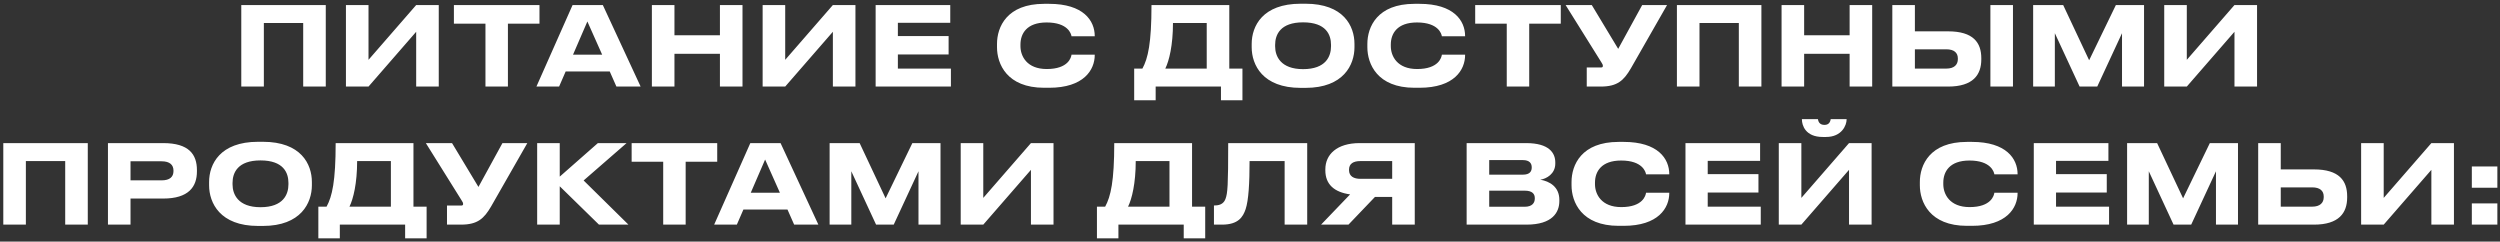 <?xml version="1.0" encoding="UTF-8"?> <svg xmlns="http://www.w3.org/2000/svg" width="507" height="49" viewBox="0 0 507 49" fill="none"><rect x="0" y="0" width="507" height="49" fill="#333333" stroke="none"/> <path d="M48.932 17.555V1.021H66.066V17.555H61.488V4.666H53.51V17.555H48.932ZM84.401 17.555V6.444L74.734 17.555H70.156V1.021H74.734V12.133L84.401 1.021H88.979V17.555H84.401ZM98.451 17.555V4.799H92.051V1.021H109.406V4.799H103.006V17.555H98.451ZM122.119 11.088L119.119 4.355L116.208 11.088H122.119ZM125.008 17.555L123.653 14.488H114.719L113.386 17.555H108.786L116.119 1.021H122.253L129.919 17.555H125.008ZM146.001 17.555V10.91H136.779V17.555H132.201V1.021H136.779V7.155H146.001V1.021H150.579V17.555H146.001ZM168.906 17.555V6.444L159.239 17.555H154.662V1.021H159.239V12.133L168.906 1.021H173.484V17.555H168.906ZM177.578 1.021H192.712V4.621H182.089V7.31H192.378V11.044H182.089V13.91H192.845V17.555H177.578V1.021ZM212.77 17.799H211.748C204.192 17.799 202.192 12.955 202.192 9.577V8.91C202.192 5.466 204.192 0.777 211.748 0.777H212.77C219.703 0.777 222.014 4.177 222.014 7.31V7.355H217.303C217.237 6.888 216.614 4.555 212.259 4.555C208.214 4.555 206.948 6.821 206.948 9.044V9.355C206.948 11.399 208.259 13.999 212.281 13.999C216.681 13.999 217.237 11.621 217.303 11.088H222.014V11.155C222.014 14.177 219.792 17.799 212.77 17.799ZM230.012 13.91H231.679C232.812 11.844 233.523 8.755 233.523 1.021H249.301V13.91H251.968V20.332H247.612V17.555H234.368V20.332H230.012V13.91ZM236.323 13.91H244.723V4.666H237.879C237.879 9.177 237.101 12.332 236.323 13.91ZM263.775 0.755H264.753C272.486 0.755 274.686 5.288 274.686 8.91V9.577C274.686 13.133 272.486 17.821 264.753 17.821H263.775C256.042 17.821 253.842 13.133 253.842 9.577V8.91C253.842 5.31 256.042 0.755 263.775 0.755ZM269.93 9.399V9.088C269.93 7.044 268.93 4.532 264.264 4.532C259.642 4.532 258.597 7.044 258.597 9.088V9.399C258.597 11.399 259.708 14.021 264.264 14.021C268.908 14.021 269.93 11.399 269.93 9.399ZM287.879 17.799H286.856C279.301 17.799 277.301 12.955 277.301 9.577V8.91C277.301 5.466 279.301 0.777 286.856 0.777H287.879C294.812 0.777 297.123 4.177 297.123 7.31V7.355H292.412C292.345 6.888 291.723 4.555 287.367 4.555C283.323 4.555 282.056 6.821 282.056 9.044V9.355C282.056 11.399 283.367 13.999 287.39 13.999C291.79 13.999 292.345 11.621 292.412 11.088H297.123V11.155C297.123 14.177 294.901 17.799 287.879 17.799ZM305.569 17.555V4.799H299.169V1.021H316.525V4.799H310.125V17.555H305.569ZM338.081 1.021L330.726 13.888C329.303 16.31 328.014 17.555 324.637 17.555H321.792V13.688H324.659C324.926 13.688 325.059 13.599 325.059 13.399V13.377C325.059 13.133 324.992 12.999 324.748 12.621L317.503 1.021H322.814L328.17 9.91L333.037 1.021H338.081ZM340.078 17.555V1.021H357.212V17.555H352.634V4.666H344.656V17.555H340.078ZM375.102 17.555V10.91H365.88V17.555H361.302V1.021H365.88V7.155H375.102V1.021H379.68V17.555H375.102ZM388.341 1.021V6.355H395.074C400.208 6.355 401.808 8.666 401.808 11.799V12.044C401.808 15.177 400.141 17.555 395.074 17.555H383.763V1.021H388.341ZM388.341 13.91H394.719C396.297 13.91 397.052 13.133 397.052 11.999V11.844C397.052 10.71 396.297 9.999 394.719 9.999H388.341V13.91ZM408.23 1.021V17.555H403.652V1.021H408.23ZM412.322 17.555V1.021H418.411L423.678 12.221L429.1 1.021H434.811V17.555H430.345V6.732L425.322 17.555H421.744L416.722 6.732V17.555H412.322ZM453.151 17.555V6.444L443.484 17.555H438.906V1.021H443.484V12.133L453.151 1.021H457.729V17.555H453.151ZM0.669 45.555V29.021H17.802V45.555H13.224V32.666H5.246V45.555H0.669ZM33.093 40.266H26.47V45.555H21.893V29.021H33.093C38.315 29.021 39.937 31.31 39.937 34.51V34.755C39.937 37.888 38.248 40.266 33.093 40.266ZM26.47 32.71V36.577H32.759C34.448 36.577 35.181 35.866 35.181 34.688V34.599C35.181 33.444 34.448 32.71 32.759 32.71H26.47ZM52.338 28.755H53.316C61.049 28.755 63.249 33.288 63.249 36.91V37.577C63.249 41.133 61.049 45.821 53.316 45.821H52.338C44.605 45.821 42.405 41.133 42.405 37.577V36.91C42.405 33.31 44.605 28.755 52.338 28.755ZM58.494 37.399V37.088C58.494 35.044 57.494 32.532 52.827 32.532C48.205 32.532 47.16 35.044 47.16 37.088V37.399C47.16 39.399 48.272 42.021 52.827 42.021C57.472 42.021 58.494 39.399 58.494 37.399ZM64.561 41.91H66.228C67.361 39.844 68.072 36.755 68.072 29.021H83.85V41.91H86.516V48.333H82.161V45.555H68.916V48.333H64.561V41.91ZM70.872 41.91H79.272V32.666H72.427C72.427 37.177 71.65 40.333 70.872 41.91ZM106.94 29.021L99.584 41.888C98.162 44.31 96.873 45.555 93.495 45.555H90.651V41.688H93.517C93.784 41.688 93.917 41.599 93.917 41.399V41.377C93.917 41.133 93.851 40.999 93.606 40.621L86.362 29.021H91.673L97.028 37.91L101.895 29.021H106.94ZM121.47 45.555L113.515 37.777V45.555H108.937V29.021H113.515V35.821L121.248 29.021H127.07L118.359 36.599L127.448 45.555H121.47ZM134.497 45.555V32.799H128.097V29.021H145.452V32.799H139.052V45.555H134.497ZM158.165 39.088L155.165 32.355L152.254 39.088H158.165ZM161.054 45.555L159.699 42.488H150.765L149.432 45.555H144.832L152.165 29.021H158.299L165.965 45.555H161.054ZM168.247 45.555V29.021H174.336L179.602 40.221L185.025 29.021H190.736V45.555H186.269V34.733L181.247 45.555H177.669L172.647 34.733V45.555H168.247ZM209.075 45.555V34.444L199.409 45.555H194.831V29.021H199.409V40.133L209.075 29.021H213.653V45.555H209.075ZM222.46 41.91H224.127C225.26 39.844 225.971 36.755 225.971 29.021H241.749V41.91H244.416V48.333H240.06V45.555H226.816V48.333H222.46V41.91ZM228.771 41.91H237.171V32.666H230.327C230.327 37.177 229.549 40.333 228.771 41.91ZM260.523 45.555V32.666H253.412C253.412 37.177 253.212 40.621 252.612 42.421C252.079 43.999 251.123 45.555 247.835 45.555H246.19V41.666H246.346C247.701 41.666 248.257 41.044 248.523 40.355C248.968 39.199 249.079 37.621 249.079 29.021H265.101V45.555H260.523ZM282.335 39.932H278.847L273.469 45.555H267.913L273.802 39.421C270.58 38.977 268.78 37.377 268.78 34.555V34.333C268.78 31.332 271.113 29.021 275.735 29.021H286.913V45.555H282.335V39.932ZM282.335 36.266V32.666H275.891C274.447 32.666 273.58 33.199 273.58 34.421V34.488C273.58 35.777 274.58 36.266 275.891 36.266H282.335ZM297.435 45.555V29.021H309.502C314.235 29.021 315.413 31.088 315.413 32.932V33.177C315.413 35.266 313.613 36.266 312.368 36.444C314.235 36.755 316.235 37.866 316.235 40.532V40.777C316.235 43.021 314.88 45.555 309.568 45.555H297.435ZM308.835 32.466H302.013V35.421H308.835C310.235 35.421 310.635 34.755 310.635 33.977V33.932C310.635 33.133 310.191 32.466 308.835 32.466ZM309.191 38.666H302.013V41.932H309.191C310.791 41.932 311.257 41.088 311.257 40.266V40.177C311.257 39.355 310.791 38.666 309.191 38.666ZM329.285 45.799H328.263C320.707 45.799 318.707 40.955 318.707 37.577V36.91C318.707 33.466 320.707 28.777 328.263 28.777H329.285C336.218 28.777 338.529 32.177 338.529 35.31V35.355H333.818C333.751 34.888 333.129 32.555 328.774 32.555C324.729 32.555 323.463 34.821 323.463 37.044V37.355C323.463 39.399 324.774 41.999 328.796 41.999C333.196 41.999 333.751 39.621 333.818 39.088H338.529V39.155C338.529 42.177 336.307 45.799 329.285 45.799ZM341.814 29.021H356.948V32.621H346.326V35.31H356.614V39.044H346.326V41.91H357.081V45.555H341.814V29.021ZM374.982 45.555V34.444L365.316 45.555H360.738V29.021H365.316V40.133L374.982 29.021H379.56V45.555H374.982ZM370.316 27.777H369.649C366.116 27.777 365.427 25.377 365.427 24.221V24.155H368.671C368.738 24.51 368.894 25.332 370.005 25.332C371.049 25.332 371.205 24.51 371.271 24.155H374.494V24.221C374.494 25.377 373.538 27.777 370.316 27.777ZM399.923 45.799H398.901C391.345 45.799 389.345 40.955 389.345 37.577V36.91C389.345 33.466 391.345 28.777 398.901 28.777H399.923C406.856 28.777 409.167 32.177 409.167 35.31V35.355H404.456C404.389 34.888 403.767 32.555 399.412 32.555C395.367 32.555 394.101 34.821 394.101 37.044V37.355C394.101 39.399 395.412 41.999 399.434 41.999C403.834 41.999 404.389 39.621 404.456 39.088H409.167V39.155C409.167 42.177 406.945 45.799 399.923 45.799ZM412.452 29.021H427.586V32.621H416.964V35.31H427.252V39.044H416.964V41.91H427.719V45.555H412.452V29.021ZM431.376 45.555V29.021H437.465L442.732 40.221L448.154 29.021H453.865V45.555H449.398V34.733L444.376 45.555H440.798L435.776 34.733V45.555H431.376ZM462.538 29.021V34.355H469.271C474.405 34.355 476.005 36.666 476.005 39.799V40.044C476.005 43.177 474.338 45.555 469.271 45.555H457.96V29.021H462.538ZM462.538 41.91H468.916C470.494 41.91 471.249 41.133 471.249 39.999V39.844C471.249 38.71 470.494 37.999 468.916 37.999H462.538V41.91ZM493.081 45.555V34.444L483.415 45.555H478.837V29.021H483.415V40.133L493.081 29.021H497.659V45.555H493.081ZM506.465 41.244V45.555H501.287V41.244H506.465ZM506.465 33.755V38.066H501.287V33.755H506.465Z" fill="white"></path> </svg> 
